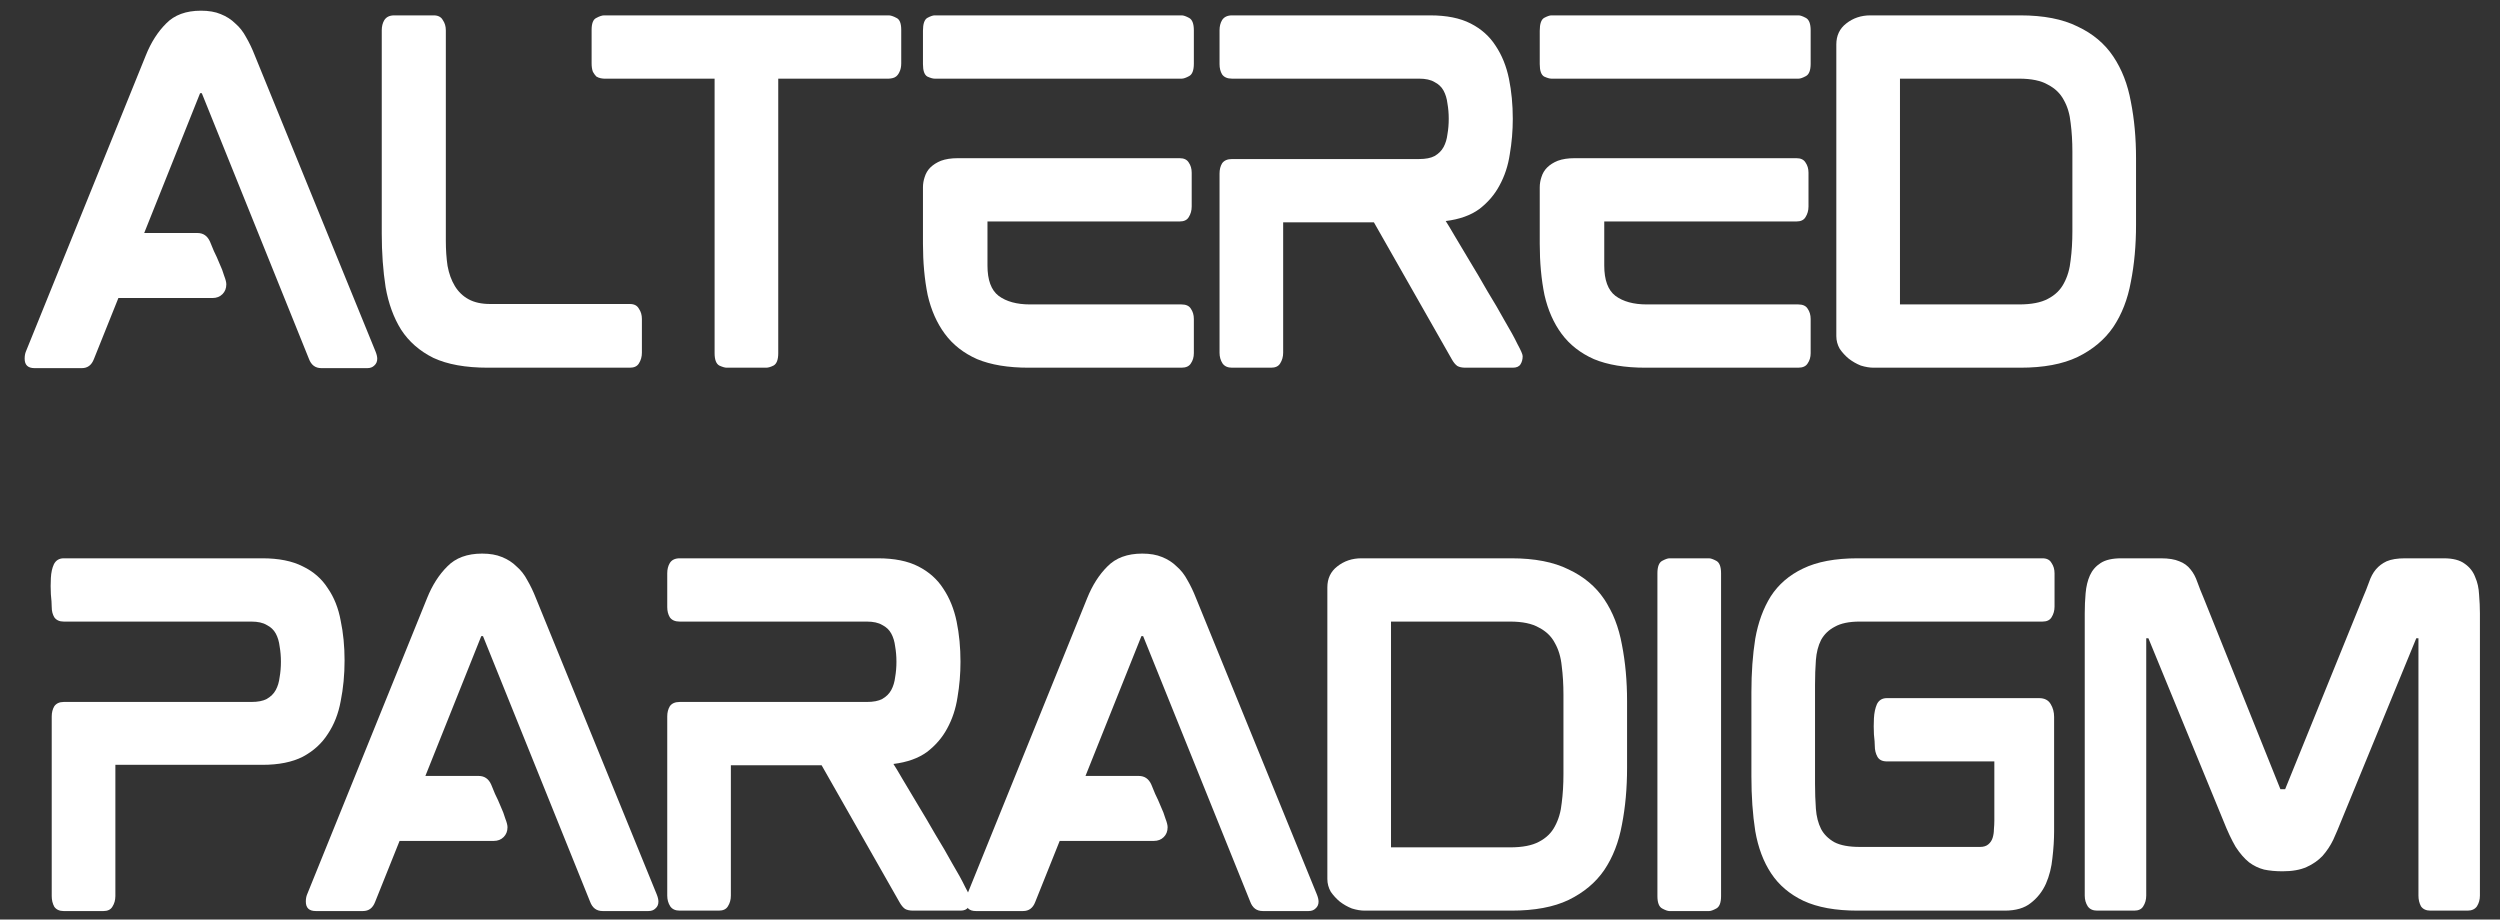 <svg width="87" height="32" viewBox="0 0 87 32" fill="none" xmlns="http://www.w3.org/2000/svg">
<rect x="0" y="0" width="87" height="32" fill="#333333" stroke="none"/>
<path d="M85.044 19.429C85.364 19.429 85.608 19.493 85.778 19.622C85.947 19.741 86.067 19.895 86.137 20.084C86.217 20.262 86.261 20.466 86.272 20.694C86.291 20.922 86.301 21.14 86.301 21.348V31.169C86.301 31.308 86.266 31.432 86.197 31.541C86.127 31.64 86.017 31.69 85.868 31.69H84.581C84.431 31.69 84.321 31.64 84.251 31.541C84.192 31.432 84.162 31.308 84.162 31.169V22.211H84.087L81.483 28.55C81.393 28.778 81.298 29.002 81.199 29.22C81.099 29.428 80.974 29.616 80.825 29.785C80.675 29.944 80.49 30.073 80.271 30.172C80.051 30.271 79.772 30.321 79.433 30.321C79.193 30.321 78.979 30.301 78.789 30.261C78.6 30.212 78.425 30.127 78.266 30.008C78.106 29.879 77.951 29.701 77.802 29.473C77.662 29.235 77.517 28.927 77.368 28.55L74.764 22.211H74.689V31.169C74.689 31.308 74.654 31.432 74.584 31.541C74.525 31.64 74.42 31.69 74.27 31.69H72.983C72.834 31.69 72.724 31.64 72.654 31.541C72.584 31.432 72.549 31.308 72.549 31.169V21.348C72.549 21.11 72.559 20.877 72.579 20.649C72.599 20.411 72.649 20.203 72.729 20.024C72.809 19.846 72.933 19.702 73.103 19.593C73.273 19.483 73.512 19.429 73.821 19.429H75.198C75.467 19.429 75.682 19.464 75.841 19.533C76.001 19.593 76.131 19.687 76.231 19.816C76.33 19.935 76.41 20.084 76.47 20.262C76.53 20.431 76.605 20.619 76.694 20.828L79.358 27.464H79.523L82.216 20.828C82.306 20.619 82.381 20.431 82.441 20.262C82.501 20.084 82.58 19.935 82.68 19.816C82.78 19.697 82.905 19.603 83.054 19.533C83.214 19.464 83.428 19.429 83.698 19.429H85.044Z" fill="white"/>
<path d="M71.079 19.429C71.229 19.429 71.334 19.483 71.394 19.593C71.463 19.692 71.498 19.811 71.498 19.95V21.11C71.498 21.249 71.463 21.373 71.394 21.482C71.334 21.581 71.229 21.631 71.079 21.631H64.719C64.35 21.631 64.061 21.691 63.852 21.81C63.642 21.919 63.482 22.073 63.373 22.271C63.273 22.469 63.213 22.703 63.193 22.97C63.173 23.238 63.163 23.526 63.163 23.833V27.27C63.163 27.578 63.173 27.871 63.193 28.148C63.213 28.416 63.273 28.649 63.373 28.848C63.472 29.036 63.627 29.19 63.837 29.309C64.046 29.418 64.34 29.473 64.719 29.473H68.909C69.029 29.473 69.124 29.443 69.194 29.383C69.264 29.324 69.314 29.25 69.343 29.16C69.373 29.061 69.388 28.962 69.388 28.863C69.398 28.753 69.403 28.654 69.403 28.565V26.497H65.662C65.503 26.497 65.393 26.442 65.333 26.333C65.273 26.224 65.243 26.1 65.243 25.961C65.243 25.872 65.233 25.738 65.213 25.559C65.203 25.371 65.203 25.182 65.213 24.994C65.223 24.805 65.258 24.642 65.318 24.503C65.388 24.364 65.503 24.295 65.662 24.295H70.96C71.149 24.295 71.284 24.364 71.364 24.503C71.443 24.632 71.483 24.781 71.483 24.949V28.922C71.483 29.22 71.463 29.532 71.424 29.86C71.394 30.177 71.319 30.475 71.199 30.752C71.079 31.02 70.905 31.243 70.675 31.422C70.456 31.601 70.151 31.69 69.762 31.69H64.645C63.877 31.69 63.248 31.576 62.759 31.348C62.28 31.119 61.906 30.802 61.637 30.395C61.367 29.988 61.183 29.497 61.083 28.922C60.993 28.347 60.949 27.712 60.949 27.018V24.086C60.949 23.412 60.993 22.792 61.083 22.226C61.183 21.661 61.362 21.17 61.622 20.753C61.891 20.337 62.265 20.014 62.744 19.786C63.233 19.548 63.867 19.429 64.645 19.429H71.079Z" fill="white"/>
<path d="M59.474 19.429C59.534 19.429 59.619 19.459 59.729 19.518C59.838 19.578 59.893 19.722 59.893 19.95V31.184C59.893 31.412 59.838 31.556 59.729 31.615C59.619 31.675 59.534 31.705 59.474 31.705H58.097C58.038 31.705 57.953 31.675 57.843 31.615C57.733 31.556 57.678 31.412 57.678 31.184V19.95C57.678 19.722 57.733 19.578 57.843 19.518C57.953 19.459 58.038 19.429 58.097 19.429H59.474Z" fill="white"/>
<path d="M52.597 19.429C53.405 19.429 54.069 19.558 54.587 19.816C55.116 20.064 55.53 20.411 55.829 20.857C56.129 21.304 56.333 21.829 56.443 22.435C56.562 23.04 56.622 23.694 56.622 24.399V26.72C56.622 27.434 56.562 28.094 56.443 28.699C56.333 29.304 56.129 29.83 55.829 30.276C55.53 30.713 55.116 31.06 54.587 31.318C54.069 31.566 53.405 31.69 52.597 31.69H47.494C47.355 31.69 47.205 31.665 47.045 31.615C46.896 31.556 46.756 31.477 46.626 31.377C46.507 31.278 46.402 31.164 46.312 31.035C46.232 30.896 46.192 30.747 46.192 30.589V20.441C46.192 20.133 46.307 19.89 46.536 19.712C46.776 19.523 47.055 19.429 47.374 19.429H52.597ZM52.552 29.488C52.981 29.488 53.315 29.423 53.555 29.294C53.804 29.165 53.989 28.987 54.108 28.759C54.238 28.52 54.318 28.248 54.348 27.94C54.388 27.633 54.408 27.3 54.408 26.943V24.176C54.408 23.818 54.388 23.486 54.348 23.179C54.318 22.871 54.238 22.603 54.108 22.375C53.989 22.147 53.804 21.968 53.555 21.84C53.315 21.701 52.981 21.631 52.552 21.631H48.407V29.488H52.552Z" fill="white"/>
<path d="M39.751 19.265C40.02 19.265 40.249 19.305 40.439 19.384C40.639 19.463 40.808 19.573 40.948 19.712C41.097 19.84 41.222 19.999 41.322 20.188C41.432 20.376 41.531 20.584 41.621 20.813L45.826 31.124C45.866 31.223 45.886 31.308 45.886 31.377C45.886 31.476 45.851 31.556 45.781 31.615C45.721 31.675 45.642 31.704 45.542 31.704H43.941C43.731 31.704 43.587 31.595 43.507 31.377L39.781 22.137H39.721L37.775 27.003H39.631C39.831 27.003 39.975 27.102 40.065 27.3C40.095 27.37 40.14 27.479 40.2 27.628C40.269 27.766 40.334 27.91 40.394 28.059C40.464 28.208 40.519 28.352 40.559 28.491C40.609 28.619 40.633 28.719 40.633 28.788C40.633 28.927 40.589 29.041 40.499 29.13C40.409 29.22 40.294 29.264 40.155 29.264H36.877L36.025 31.392C35.945 31.6 35.805 31.704 35.605 31.704H33.959C33.73 31.704 33.615 31.595 33.615 31.377C33.615 31.278 33.63 31.194 33.66 31.124L37.835 20.813C38.015 20.366 38.249 19.999 38.538 19.712C38.828 19.414 39.232 19.265 39.751 19.265Z" fill="white"/>
<path d="M31.091 26.586C31.151 26.675 31.256 26.849 31.405 27.107C31.555 27.355 31.73 27.648 31.929 27.985C32.129 28.312 32.333 28.659 32.543 29.026C32.762 29.383 32.962 29.726 33.141 30.053C33.331 30.37 33.48 30.643 33.59 30.871C33.71 31.09 33.77 31.229 33.77 31.288C33.77 31.397 33.745 31.491 33.695 31.571C33.645 31.65 33.555 31.69 33.425 31.69H31.779C31.66 31.69 31.565 31.67 31.495 31.63C31.425 31.581 31.36 31.501 31.3 31.392L28.592 26.631H25.434V31.169C25.434 31.308 25.4 31.432 25.33 31.541C25.27 31.64 25.165 31.69 25.015 31.69H23.654C23.504 31.69 23.394 31.64 23.325 31.541C23.255 31.432 23.22 31.308 23.22 31.169V24.934C23.22 24.796 23.25 24.677 23.31 24.577C23.379 24.478 23.494 24.428 23.654 24.428H30.163C30.393 24.428 30.572 24.394 30.702 24.324C30.842 24.245 30.946 24.141 31.016 24.012C31.086 23.883 31.131 23.734 31.151 23.566C31.181 23.397 31.196 23.218 31.196 23.03C31.196 22.841 31.181 22.663 31.151 22.494C31.131 22.326 31.086 22.177 31.016 22.048C30.946 21.919 30.842 21.82 30.702 21.75C30.572 21.671 30.393 21.631 30.163 21.631H23.654C23.494 21.631 23.379 21.581 23.31 21.482C23.25 21.383 23.22 21.264 23.22 21.125V19.95C23.22 19.811 23.25 19.692 23.31 19.593C23.379 19.483 23.494 19.429 23.654 19.429H30.552C31.121 19.429 31.59 19.523 31.959 19.712C32.328 19.9 32.617 20.158 32.827 20.485C33.046 20.813 33.201 21.195 33.291 21.631C33.381 22.068 33.425 22.534 33.425 23.03C33.425 23.447 33.391 23.858 33.321 24.265C33.261 24.662 33.141 25.024 32.962 25.351C32.792 25.669 32.557 25.941 32.258 26.169C31.959 26.388 31.57 26.526 31.091 26.586Z" fill="white"/>
<path d="M16.778 19.265C17.047 19.265 17.277 19.305 17.466 19.384C17.666 19.463 17.836 19.573 17.975 19.712C18.125 19.84 18.25 19.999 18.349 20.188C18.459 20.376 18.559 20.584 18.649 20.813L22.854 31.124C22.894 31.223 22.913 31.308 22.913 31.377C22.913 31.476 22.879 31.556 22.809 31.615C22.749 31.675 22.669 31.704 22.569 31.704H20.968C20.759 31.704 20.614 31.595 20.534 31.377L16.808 22.137H16.748L14.803 27.003H16.659C16.858 27.003 17.003 27.102 17.092 27.3C17.122 27.37 17.167 27.479 17.227 27.628C17.297 27.766 17.362 27.91 17.422 28.059C17.491 28.208 17.546 28.352 17.586 28.491C17.636 28.619 17.661 28.719 17.661 28.788C17.661 28.927 17.616 29.041 17.526 29.13C17.437 29.22 17.322 29.264 17.182 29.264H13.905L13.052 31.392C12.972 31.6 12.833 31.704 12.633 31.704H10.987C10.758 31.704 10.643 31.595 10.643 31.377C10.643 31.278 10.658 31.194 10.688 31.124L14.863 20.813C15.042 20.366 15.277 19.999 15.566 19.712C15.855 19.414 16.259 19.265 16.778 19.265Z" fill="white"/>
<path d="M9.133 19.429C9.701 19.429 10.17 19.523 10.54 19.712C10.909 19.89 11.198 20.143 11.407 20.471C11.627 20.788 11.777 21.165 11.856 21.601C11.946 22.028 11.991 22.489 11.991 22.985C11.991 23.481 11.946 23.952 11.856 24.399C11.777 24.835 11.627 25.217 11.407 25.544C11.198 25.872 10.909 26.135 10.54 26.333C10.17 26.522 9.701 26.616 9.133 26.616H4.015V31.184C4.015 31.323 3.98 31.447 3.91 31.556C3.85 31.655 3.746 31.705 3.596 31.705H2.219C2.07 31.705 1.96 31.655 1.89 31.556C1.83 31.447 1.8 31.323 1.8 31.184V24.934C1.8 24.796 1.83 24.677 1.89 24.577C1.96 24.478 2.07 24.428 2.219 24.428H8.744C8.973 24.428 9.153 24.394 9.282 24.324C9.422 24.245 9.527 24.141 9.597 24.012C9.667 23.883 9.711 23.734 9.731 23.566C9.761 23.397 9.776 23.218 9.776 23.03C9.776 22.841 9.761 22.663 9.731 22.494C9.711 22.326 9.667 22.177 9.597 22.048C9.527 21.919 9.422 21.82 9.282 21.75C9.153 21.671 8.973 21.631 8.744 21.631H2.219C2.07 21.631 1.96 21.581 1.89 21.482C1.83 21.383 1.8 21.264 1.8 21.125C1.8 21.016 1.79 20.867 1.77 20.679C1.76 20.49 1.76 20.302 1.77 20.113C1.78 19.925 1.815 19.766 1.875 19.637C1.945 19.498 2.06 19.429 2.219 19.429H9.133Z" fill="white"/>
<path d="M70.309 0.535C71.117 0.535 71.78 0.664 72.299 0.922C72.828 1.17 73.242 1.517 73.541 1.964C73.84 2.41 74.045 2.936 74.154 3.541C74.274 4.146 74.334 4.801 74.334 5.505V7.826C74.334 8.54 74.274 9.2 74.154 9.805C74.045 10.41 73.84 10.936 73.541 11.382C73.242 11.819 72.828 12.166 72.299 12.424C71.78 12.672 71.117 12.796 70.309 12.796H65.206C65.066 12.796 64.916 12.771 64.757 12.722C64.607 12.662 64.468 12.583 64.338 12.483C64.218 12.384 64.113 12.27 64.024 12.141C63.944 12.002 63.904 11.854 63.904 11.695V1.547C63.904 1.239 64.019 0.996 64.248 0.818C64.487 0.629 64.767 0.535 65.086 0.535H70.309ZM70.264 10.594C70.693 10.594 71.027 10.529 71.266 10.4C71.516 10.271 71.7 10.093 71.82 9.865C71.95 9.627 72.029 9.354 72.059 9.046C72.099 8.739 72.119 8.406 72.119 8.049V5.282C72.119 4.925 72.099 4.592 72.059 4.285C72.029 3.977 71.95 3.709 71.82 3.481C71.7 3.253 71.516 3.075 71.266 2.946C71.027 2.807 70.693 2.737 70.264 2.737H66.119V10.594H70.264Z" fill="white"/>
<path d="M62.592 0.535C62.652 0.535 62.736 0.565 62.846 0.624C62.956 0.684 63.011 0.828 63.011 1.056V2.217C63.011 2.445 62.956 2.589 62.846 2.648C62.736 2.708 62.652 2.737 62.592 2.737H53.987C53.927 2.737 53.843 2.713 53.733 2.663C53.633 2.603 53.583 2.46 53.583 2.231V1.071C53.583 0.833 53.633 0.684 53.733 0.624C53.843 0.565 53.927 0.535 53.987 0.535H62.592ZM55.828 9.24C55.828 9.746 55.958 10.098 56.217 10.296C56.486 10.495 56.85 10.594 57.309 10.594H62.577C62.736 10.594 62.846 10.643 62.906 10.743C62.976 10.842 63.011 10.961 63.011 11.1V12.29C63.011 12.429 62.976 12.548 62.906 12.647C62.846 12.746 62.736 12.796 62.577 12.796H57.264C56.546 12.796 55.948 12.697 55.469 12.498C55 12.29 54.626 11.997 54.346 11.62C54.067 11.243 53.868 10.792 53.748 10.266C53.638 9.731 53.583 9.136 53.583 8.481V6.517C53.583 6.398 53.603 6.279 53.643 6.16C53.683 6.031 53.748 5.922 53.838 5.832C53.937 5.733 54.062 5.654 54.212 5.594C54.371 5.535 54.566 5.505 54.795 5.505H62.517C62.667 5.505 62.771 5.555 62.831 5.654C62.901 5.753 62.936 5.872 62.936 6.011V7.186C62.936 7.325 62.901 7.449 62.831 7.558C62.771 7.658 62.667 7.707 62.517 7.707H55.828V9.24Z" fill="white"/>
<path d="M50.311 7.692C50.371 7.782 50.475 7.955 50.625 8.213C50.775 8.461 50.949 8.754 51.149 9.091C51.348 9.418 51.553 9.765 51.762 10.133C51.982 10.49 52.181 10.832 52.361 11.159C52.55 11.477 52.7 11.749 52.81 11.978C52.929 12.196 52.989 12.335 52.989 12.394C52.989 12.503 52.964 12.598 52.914 12.677C52.865 12.756 52.775 12.796 52.645 12.796H50.999C50.879 12.796 50.785 12.776 50.715 12.736C50.645 12.687 50.58 12.607 50.52 12.498L47.812 7.737H44.654V12.275C44.654 12.414 44.619 12.538 44.55 12.647C44.49 12.746 44.385 12.796 44.235 12.796H42.873C42.724 12.796 42.614 12.746 42.544 12.647C42.474 12.538 42.44 12.414 42.44 12.275V6.041C42.44 5.902 42.469 5.783 42.529 5.684C42.599 5.584 42.714 5.535 42.873 5.535H49.383C49.612 5.535 49.792 5.5 49.922 5.431C50.061 5.351 50.166 5.247 50.236 5.118C50.306 4.989 50.351 4.84 50.371 4.672C50.401 4.503 50.416 4.324 50.416 4.136C50.416 3.948 50.401 3.769 50.371 3.6C50.351 3.432 50.306 3.283 50.236 3.154C50.166 3.025 50.061 2.926 49.922 2.856C49.792 2.777 49.612 2.737 49.383 2.737H42.873C42.714 2.737 42.599 2.688 42.529 2.589C42.469 2.489 42.44 2.37 42.44 2.231V1.056C42.44 0.917 42.469 0.798 42.529 0.699C42.599 0.59 42.714 0.535 42.873 0.535H49.772C50.341 0.535 50.81 0.629 51.179 0.818C51.548 1.006 51.837 1.264 52.047 1.592C52.266 1.919 52.421 2.301 52.511 2.737C52.6 3.174 52.645 3.64 52.645 4.136C52.645 4.553 52.61 4.964 52.54 5.371C52.481 5.768 52.361 6.13 52.181 6.457C52.012 6.775 51.777 7.047 51.478 7.276C51.179 7.494 50.79 7.633 50.311 7.692Z" fill="white"/>
<path d="M41.127 0.535C41.187 0.535 41.272 0.565 41.382 0.624C41.492 0.684 41.546 0.828 41.546 1.056V2.217C41.546 2.445 41.492 2.589 41.382 2.648C41.272 2.708 41.187 2.737 41.127 2.737H32.523C32.463 2.737 32.378 2.713 32.269 2.663C32.169 2.603 32.119 2.46 32.119 2.231V1.071C32.119 0.833 32.169 0.684 32.269 0.624C32.378 0.565 32.463 0.535 32.523 0.535H41.127ZM34.364 9.24C34.364 9.746 34.493 10.098 34.753 10.296C35.022 10.495 35.386 10.594 35.845 10.594H41.112C41.272 10.594 41.382 10.643 41.442 10.743C41.511 10.842 41.546 10.961 41.546 11.1V12.29C41.546 12.429 41.511 12.548 41.442 12.647C41.382 12.746 41.272 12.796 41.112 12.796H35.8C35.082 12.796 34.483 12.697 34.004 12.498C33.535 12.29 33.161 11.997 32.882 11.62C32.603 11.243 32.403 10.792 32.283 10.266C32.174 9.731 32.119 9.136 32.119 8.481V6.517C32.119 6.398 32.139 6.279 32.179 6.16C32.219 6.031 32.283 5.922 32.373 5.832C32.473 5.733 32.598 5.654 32.747 5.594C32.907 5.535 33.102 5.505 33.331 5.505H41.053C41.202 5.505 41.307 5.555 41.367 5.654C41.437 5.753 41.471 5.872 41.471 6.011V7.186C41.471 7.325 41.437 7.449 41.367 7.558C41.307 7.658 41.202 7.707 41.053 7.707H34.364V9.24Z" fill="white"/>
<path d="M30.928 0.535C30.998 0.535 31.088 0.565 31.198 0.624C31.308 0.674 31.363 0.813 31.363 1.041V2.202C31.363 2.321 31.343 2.42 31.303 2.499C31.273 2.569 31.233 2.623 31.183 2.663C31.143 2.693 31.098 2.713 31.048 2.722C30.998 2.732 30.958 2.737 30.928 2.737H27.083V12.29C27.083 12.518 27.028 12.662 26.918 12.722C26.818 12.771 26.733 12.796 26.664 12.796H25.287C25.227 12.796 25.142 12.771 25.033 12.722C24.923 12.662 24.868 12.518 24.868 12.29V2.737H21.022C20.992 2.737 20.952 2.732 20.902 2.722C20.853 2.713 20.803 2.693 20.753 2.663C20.713 2.623 20.673 2.569 20.633 2.499C20.603 2.42 20.588 2.321 20.588 2.202V1.041C20.588 0.813 20.643 0.674 20.753 0.624C20.863 0.565 20.952 0.535 21.022 0.535H30.928Z" fill="white"/>
<path d="M15.096 0.535C15.245 0.535 15.35 0.59 15.41 0.699C15.48 0.798 15.515 0.917 15.515 1.056V8.377C15.515 8.694 15.535 8.987 15.575 9.255C15.624 9.522 15.709 9.756 15.829 9.954C15.949 10.152 16.108 10.306 16.308 10.415C16.507 10.524 16.757 10.579 17.056 10.579H21.919C22.069 10.579 22.174 10.633 22.234 10.743C22.303 10.842 22.338 10.961 22.338 11.1V12.275C22.338 12.414 22.303 12.538 22.234 12.647C22.174 12.746 22.069 12.796 21.919 12.796H16.981C16.203 12.796 15.569 12.682 15.081 12.454C14.602 12.216 14.228 11.888 13.958 11.472C13.699 11.055 13.519 10.564 13.42 9.999C13.33 9.423 13.285 8.798 13.285 8.124V1.056C13.285 0.917 13.315 0.798 13.375 0.699C13.445 0.59 13.559 0.535 13.719 0.535H15.096Z" fill="white"/>
<path d="M6.993 0.372C7.262 0.372 7.492 0.411 7.681 0.491C7.881 0.57 8.05 0.679 8.19 0.818C8.34 0.947 8.464 1.106 8.564 1.294C8.674 1.483 8.774 1.691 8.863 1.919L13.068 12.231C13.108 12.33 13.128 12.414 13.128 12.484C13.128 12.583 13.093 12.662 13.024 12.722C12.964 12.781 12.884 12.811 12.784 12.811H11.183C10.973 12.811 10.829 12.702 10.749 12.484L7.023 3.243H6.963L5.018 8.109H6.873C7.073 8.109 7.217 8.208 7.307 8.407C7.337 8.476 7.382 8.585 7.442 8.734C7.512 8.873 7.577 9.017 7.636 9.165C7.706 9.314 7.761 9.458 7.801 9.597C7.851 9.726 7.876 9.825 7.876 9.895C7.876 10.033 7.831 10.148 7.741 10.237C7.651 10.326 7.537 10.371 7.397 10.371H4.12L3.267 12.498C3.187 12.707 3.047 12.811 2.848 12.811H1.202C0.972 12.811 0.858 12.702 0.858 12.484C0.858 12.384 0.873 12.3 0.902 12.231L5.078 1.919C5.257 1.473 5.492 1.106 5.781 0.818C6.07 0.52 6.474 0.372 6.993 0.372Z" fill="white"/>
</svg>
